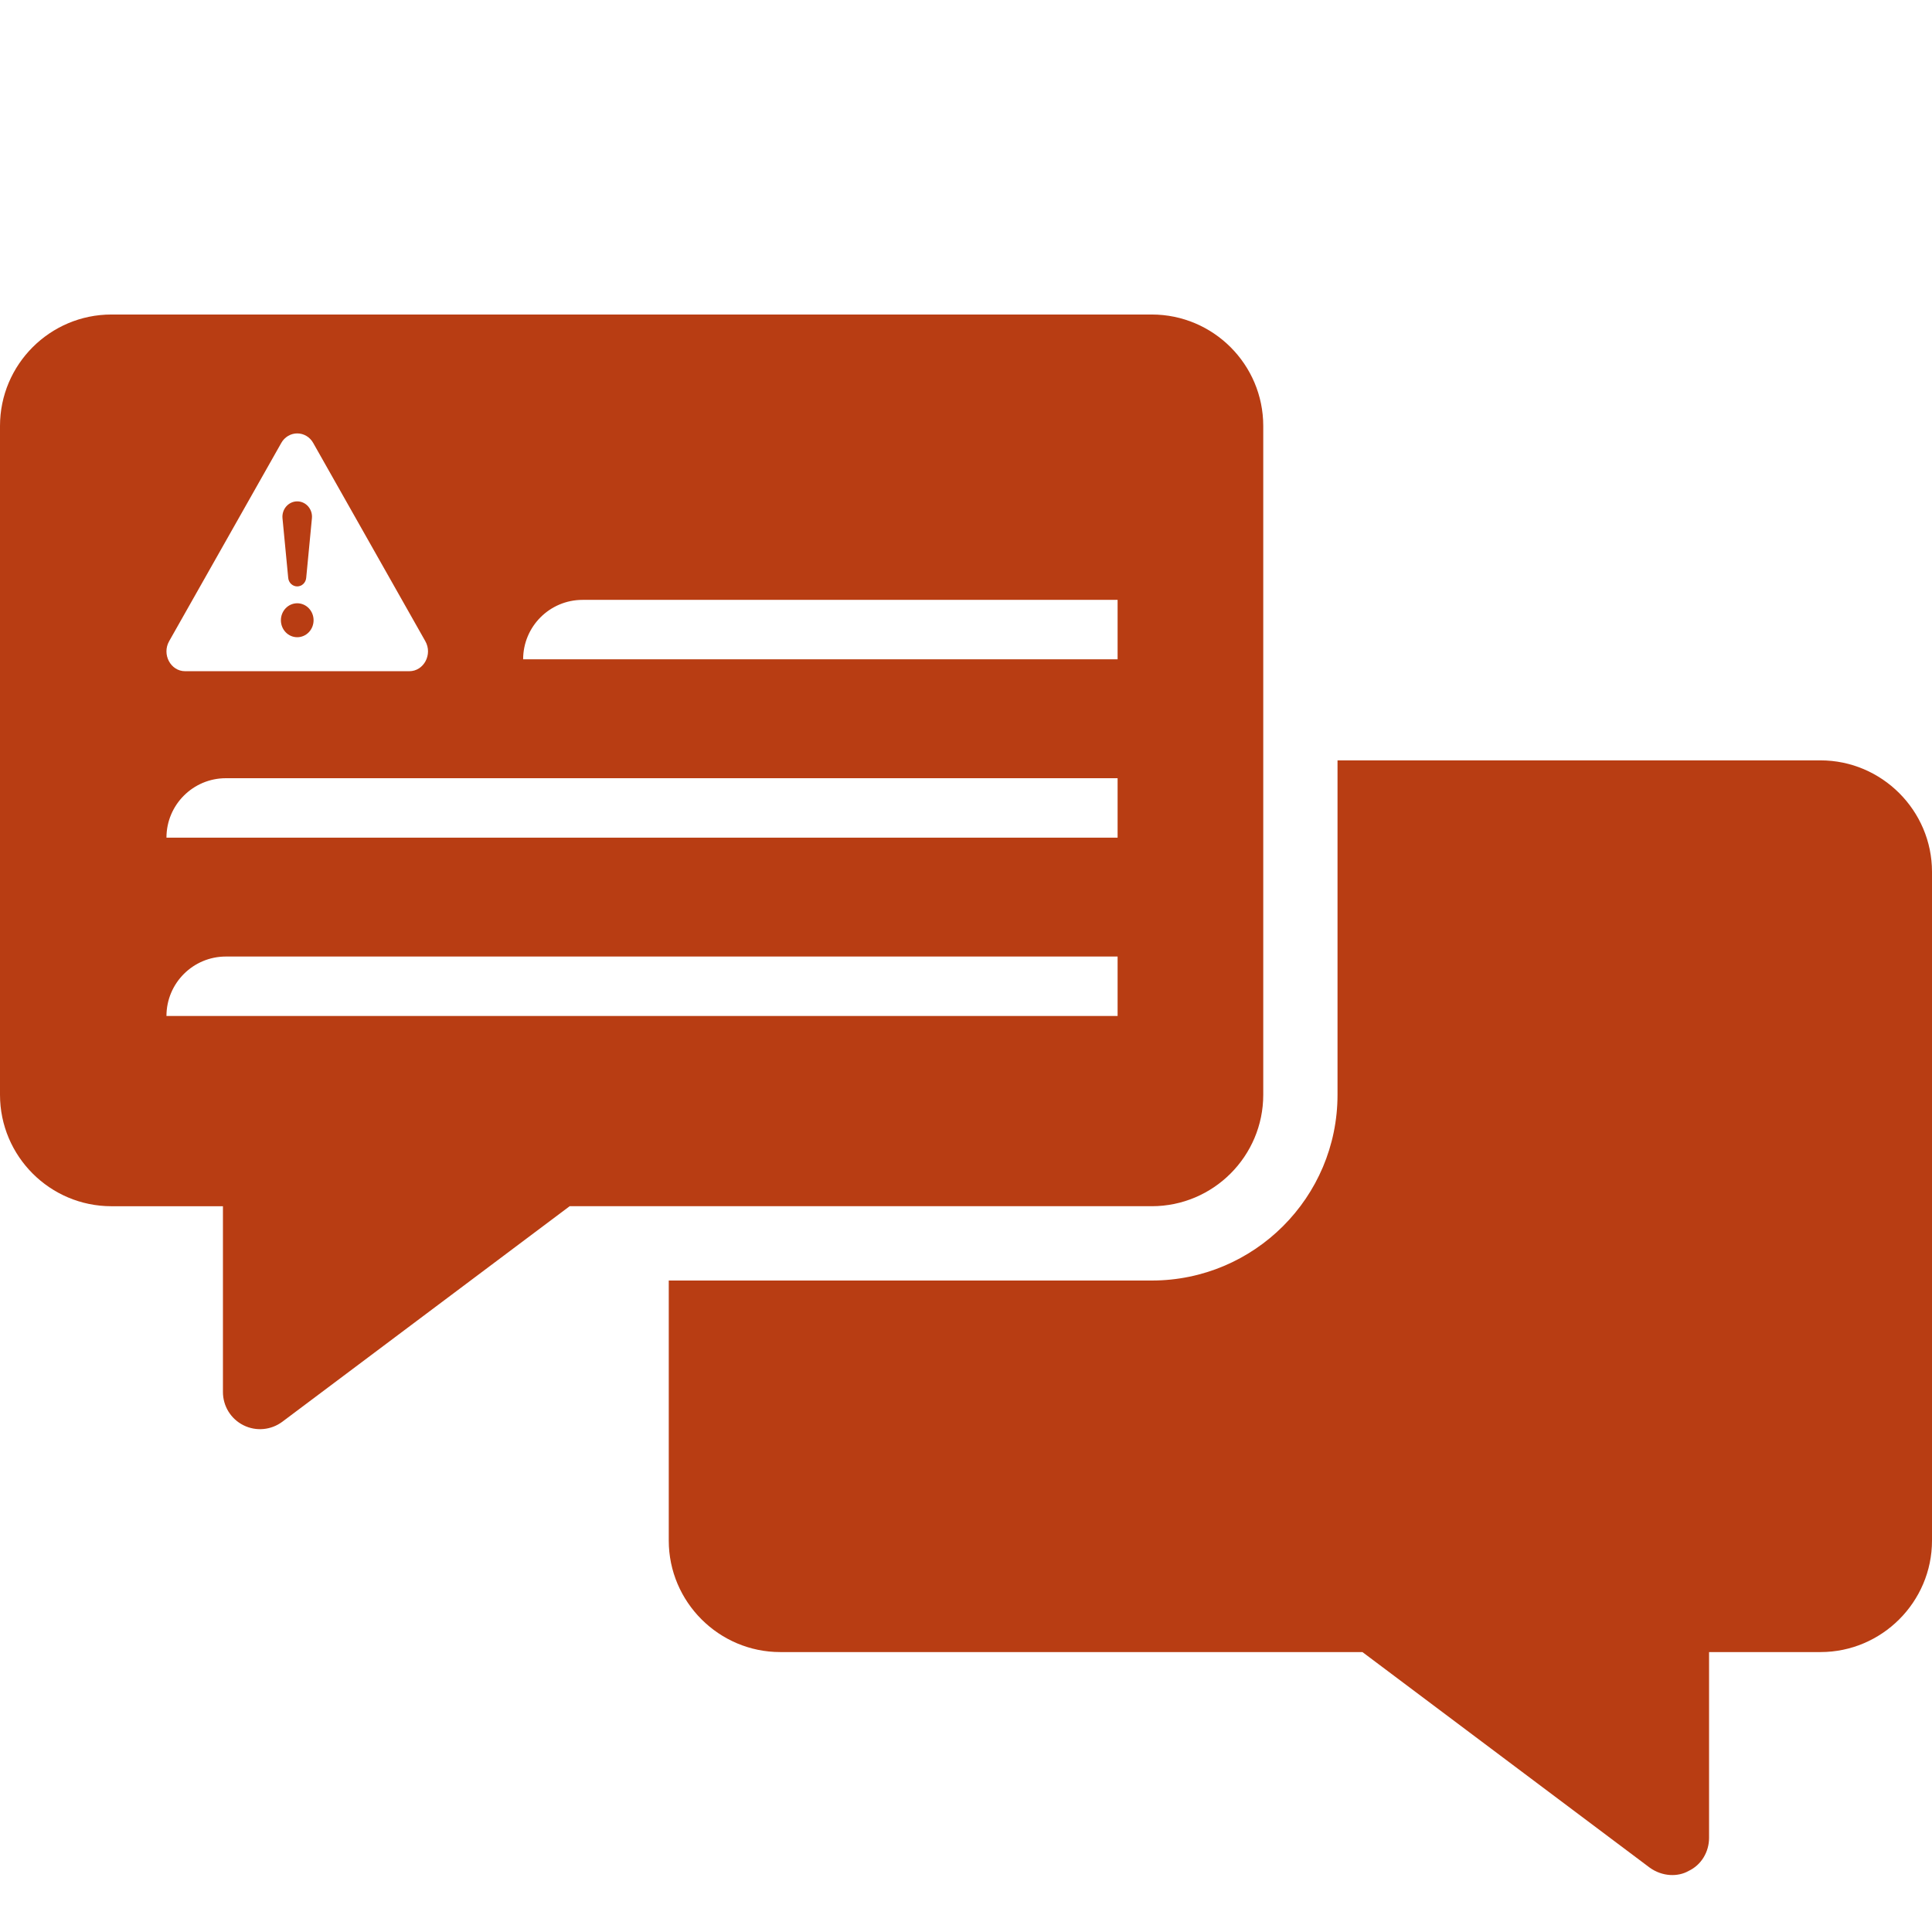 <svg width="120" height="120" viewBox="0 0 120 120" fill="none" xmlns="http://www.w3.org/2000/svg">
<path d="M113.076 47.228C116.884 47.229 120 50.344 120 54.151V95.69C120 99.498 116.885 102.613 113.077 102.613H106.153V114.152C106.153 115.029 105.669 115.837 104.885 116.206C104.233 116.581 103.257 116.575 102.461 115.998L84.623 102.613H48.461C44.653 102.613 41.538 99.498 41.538 95.69V79.536H71.538C77.907 79.536 83.076 74.366 83.076 67.997V47.228H113.076ZM71.539 19.535C75.358 19.535 78.463 22.639 78.463 26.458V67.997C78.463 71.816 75.357 74.92 71.538 74.92H35.383L17.539 88.305C16.835 88.83 15.906 88.917 15.121 88.524C14.337 88.132 13.847 87.336 13.847 86.459V74.921H6.923C3.104 74.921 0 71.816 0 67.997V26.458C0 22.639 3.104 19.535 6.923 19.535H71.539ZM14.031 59.412C11.992 59.412 10.339 61.066 10.339 63.105H69.416V59.412H14.031ZM14.031 48.336C11.992 48.336 10.339 49.989 10.339 52.028H69.416V48.336H14.031ZM18.462 26.92C18.26 26.92 18.062 26.975 17.888 27.08C17.713 27.185 17.567 27.337 17.467 27.519L10.506 39.825C10.042 40.646 10.598 41.69 11.501 41.69H25.423C26.325 41.689 26.882 40.645 26.417 39.825L19.457 27.519C19.357 27.337 19.212 27.185 19.037 27.08C18.862 26.975 18.664 26.92 18.462 26.92ZM36.185 37.259C34.146 37.259 32.493 38.912 32.493 40.951H69.416V37.259H36.185ZM18.462 37.47C18.731 37.47 18.989 37.581 19.18 37.779C19.37 37.977 19.477 38.245 19.477 38.524C19.477 38.804 19.37 39.073 19.18 39.27C18.989 39.468 18.731 39.579 18.462 39.579C18.193 39.579 17.934 39.468 17.744 39.27C17.554 39.073 17.447 38.804 17.447 38.524C17.447 38.245 17.554 37.977 17.744 37.779C17.934 37.581 18.193 37.47 18.462 37.47ZM18.46 31.141C19.003 31.141 19.429 31.628 19.374 32.19L19.019 35.89C19.007 36.035 18.942 36.171 18.839 36.27C18.735 36.368 18.6 36.423 18.46 36.423C18.32 36.423 18.184 36.368 18.081 36.27C17.978 36.171 17.913 36.035 17.901 35.89L17.546 32.19C17.533 32.058 17.548 31.924 17.588 31.797C17.628 31.67 17.693 31.554 17.779 31.455C17.865 31.356 17.971 31.277 18.088 31.223C18.205 31.169 18.332 31.141 18.46 31.141Z" fill="#B83D13"/>
</svg>
